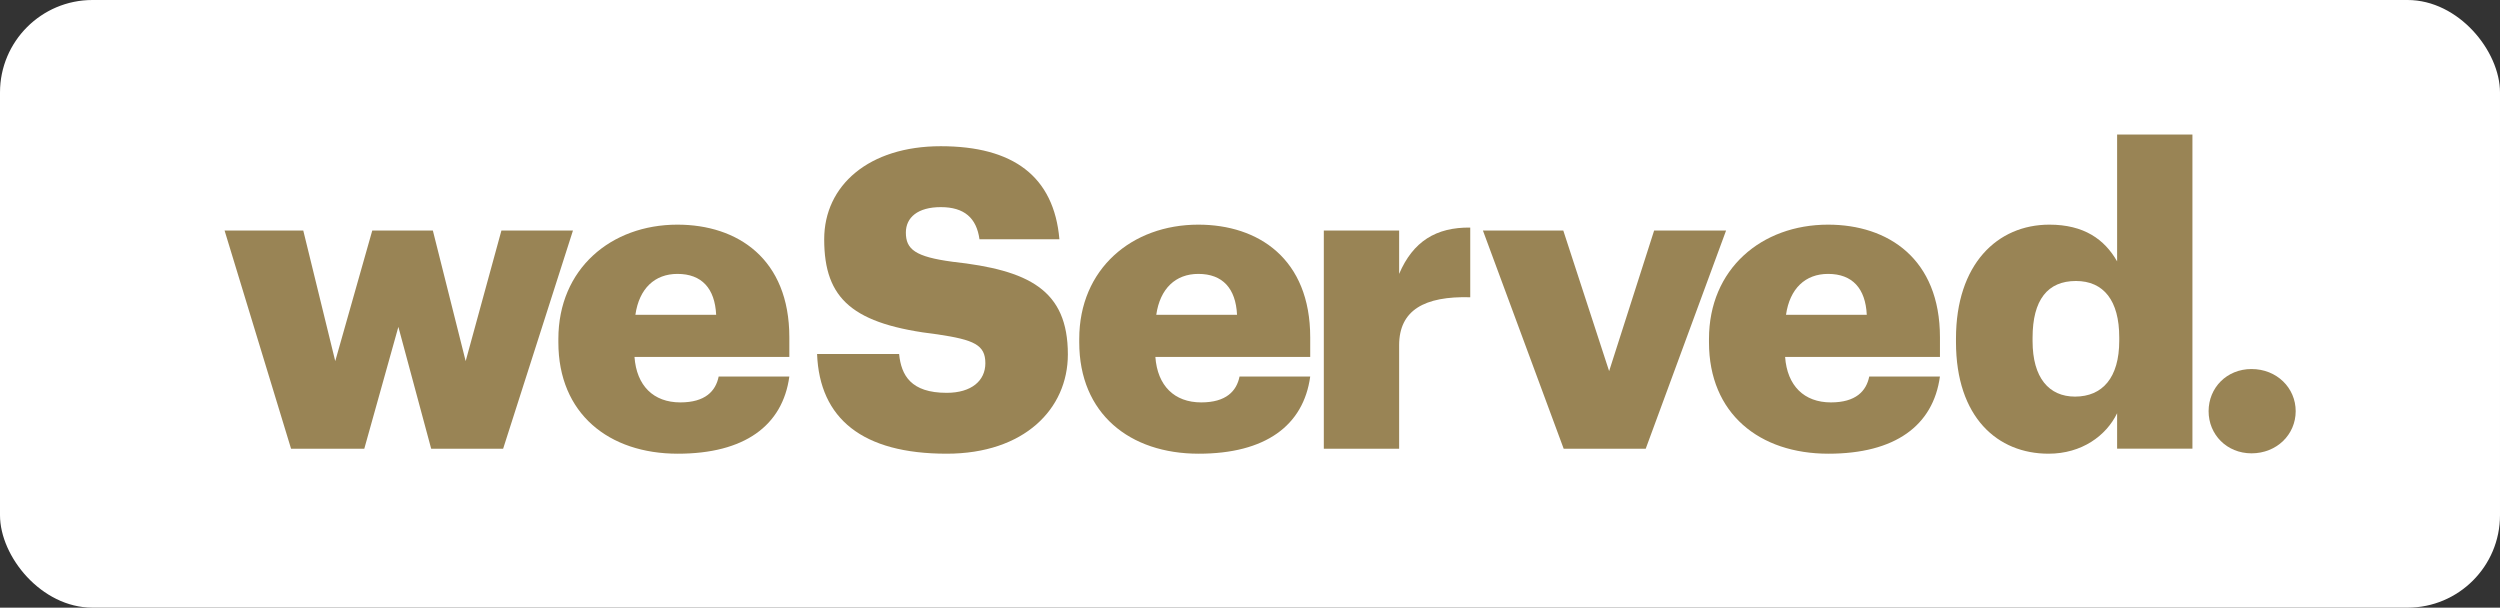 <svg width="757" height="184" viewBox="0 0 757 184" fill="none" xmlns="http://www.w3.org/2000/svg">
<rect x="0" y="0" width="757" height="184" fill="#333333" stroke="none"/>
<rect width="757" height="184" rx="28" fill="white"/>
<path d="M68 69.801H91.829L101.512 109.345L112.723 69.801H131.068L141.004 109.345L151.831 69.801H173.494L152.347 135.875H130.562L120.626 98.98L110.305 135.875H88.135L68 69.801Z" fill="#998455"/>
<path d="M169.073 103.656V102.643C169.073 81.421 185 68.025 205.125 68.025C223.348 68.025 239.012 78.38 239.012 102.141V108.081H192.123C192.761 116.801 197.86 121.848 206.016 121.848C213.533 121.848 216.721 118.437 217.611 114.011H239.012C236.978 128.922 225.382 137.381 205.247 137.381C184.362 137.391 169.073 125.26 169.073 103.656ZM216.852 95.318C216.468 87.361 212.522 82.936 205.135 82.936C198.255 82.936 193.54 87.361 192.396 95.318H216.852Z" fill="#998455"/>
<path d="M247.41 107.198H272.251C272.889 113.64 275.823 118.948 286.649 118.948C294.167 118.948 298.367 115.285 298.367 109.977C298.367 104.419 294.926 102.903 283.968 101.258C258.237 98.228 249.566 90.642 249.566 72.45C249.566 56.155 263.074 44.274 284.859 44.274C306.775 44.274 319.129 53.375 320.789 72.45H296.586C295.695 66.008 292.002 62.717 284.869 62.717C277.857 62.717 274.295 65.878 274.295 70.423C274.295 75.48 277.098 77.748 288.44 79.263C311.5 81.792 323.349 87.732 323.349 107.308C323.349 123.865 310.094 137.38 286.66 137.38C261.161 137.39 248.169 126.774 247.41 107.198Z" fill="#998455"/>
<path d="M326.795 103.656V102.643C326.795 81.421 342.722 68.025 362.847 68.025C381.07 68.025 396.733 78.38 396.733 102.141V108.081H349.845C350.482 116.801 355.582 121.848 363.737 121.848C371.255 121.848 374.443 118.437 375.333 114.011H396.733C394.7 128.922 383.104 137.381 362.968 137.381C342.084 137.391 326.795 125.26 326.795 103.656ZM374.574 95.318C374.19 87.361 370.243 82.936 362.857 82.936C355.977 82.936 351.261 87.361 350.118 95.318H374.574Z" fill="#998455"/>
<path d="M400.852 69.801H423.659V82.935C427.858 73.082 434.87 68.787 445.191 68.908V90.009C431.308 89.628 423.659 93.923 423.659 104.539V135.875H400.852V69.801Z" fill="#998455"/>
<path d="M449.027 69.801H473.361L487.244 112.375L500.873 69.801H522.658L498.323 135.875H473.483L449.027 69.801Z" fill="#998455"/>
<path d="M517.48 103.656V102.643C517.48 81.421 533.406 68.025 553.532 68.025C571.755 68.025 587.418 78.38 587.418 102.141V108.081H540.53C541.167 116.801 546.267 121.848 554.412 121.848C561.93 121.848 565.117 118.437 566.008 114.011H587.408C585.374 128.922 573.778 137.381 553.643 137.381C532.769 137.391 517.48 125.26 517.48 103.656ZM565.259 95.318C564.874 87.361 560.928 82.936 553.542 82.936C546.661 82.936 541.946 87.361 540.803 95.318H565.259Z" fill="#998455"/>
<path d="M592.271 103.536V102.522C592.271 80.036 604.757 68.025 620.552 68.025C631.004 68.025 637.247 72.45 641.062 79.143V40.732H663.868V135.865H641.062V125.129C637.753 131.952 630.356 137.38 620.299 137.38C604.888 137.39 592.271 126.403 592.271 103.536ZM641.709 103.154V102.141C641.709 91.023 636.994 85.083 628.586 85.083C620.046 85.083 615.462 90.772 615.462 102.271V103.285C615.462 114.402 620.43 120.092 628.333 120.092C636.609 120.082 641.709 114.392 641.709 103.154Z" fill="#998455"/>
<path d="M668.765 124.506C668.765 117.432 674.239 111.743 681.757 111.743C689.397 111.743 695.134 117.432 695.134 124.506C695.134 131.58 689.397 137.27 681.757 137.27C674.249 137.26 668.765 131.58 668.765 124.506Z" fill="#998455"/>
</svg>
